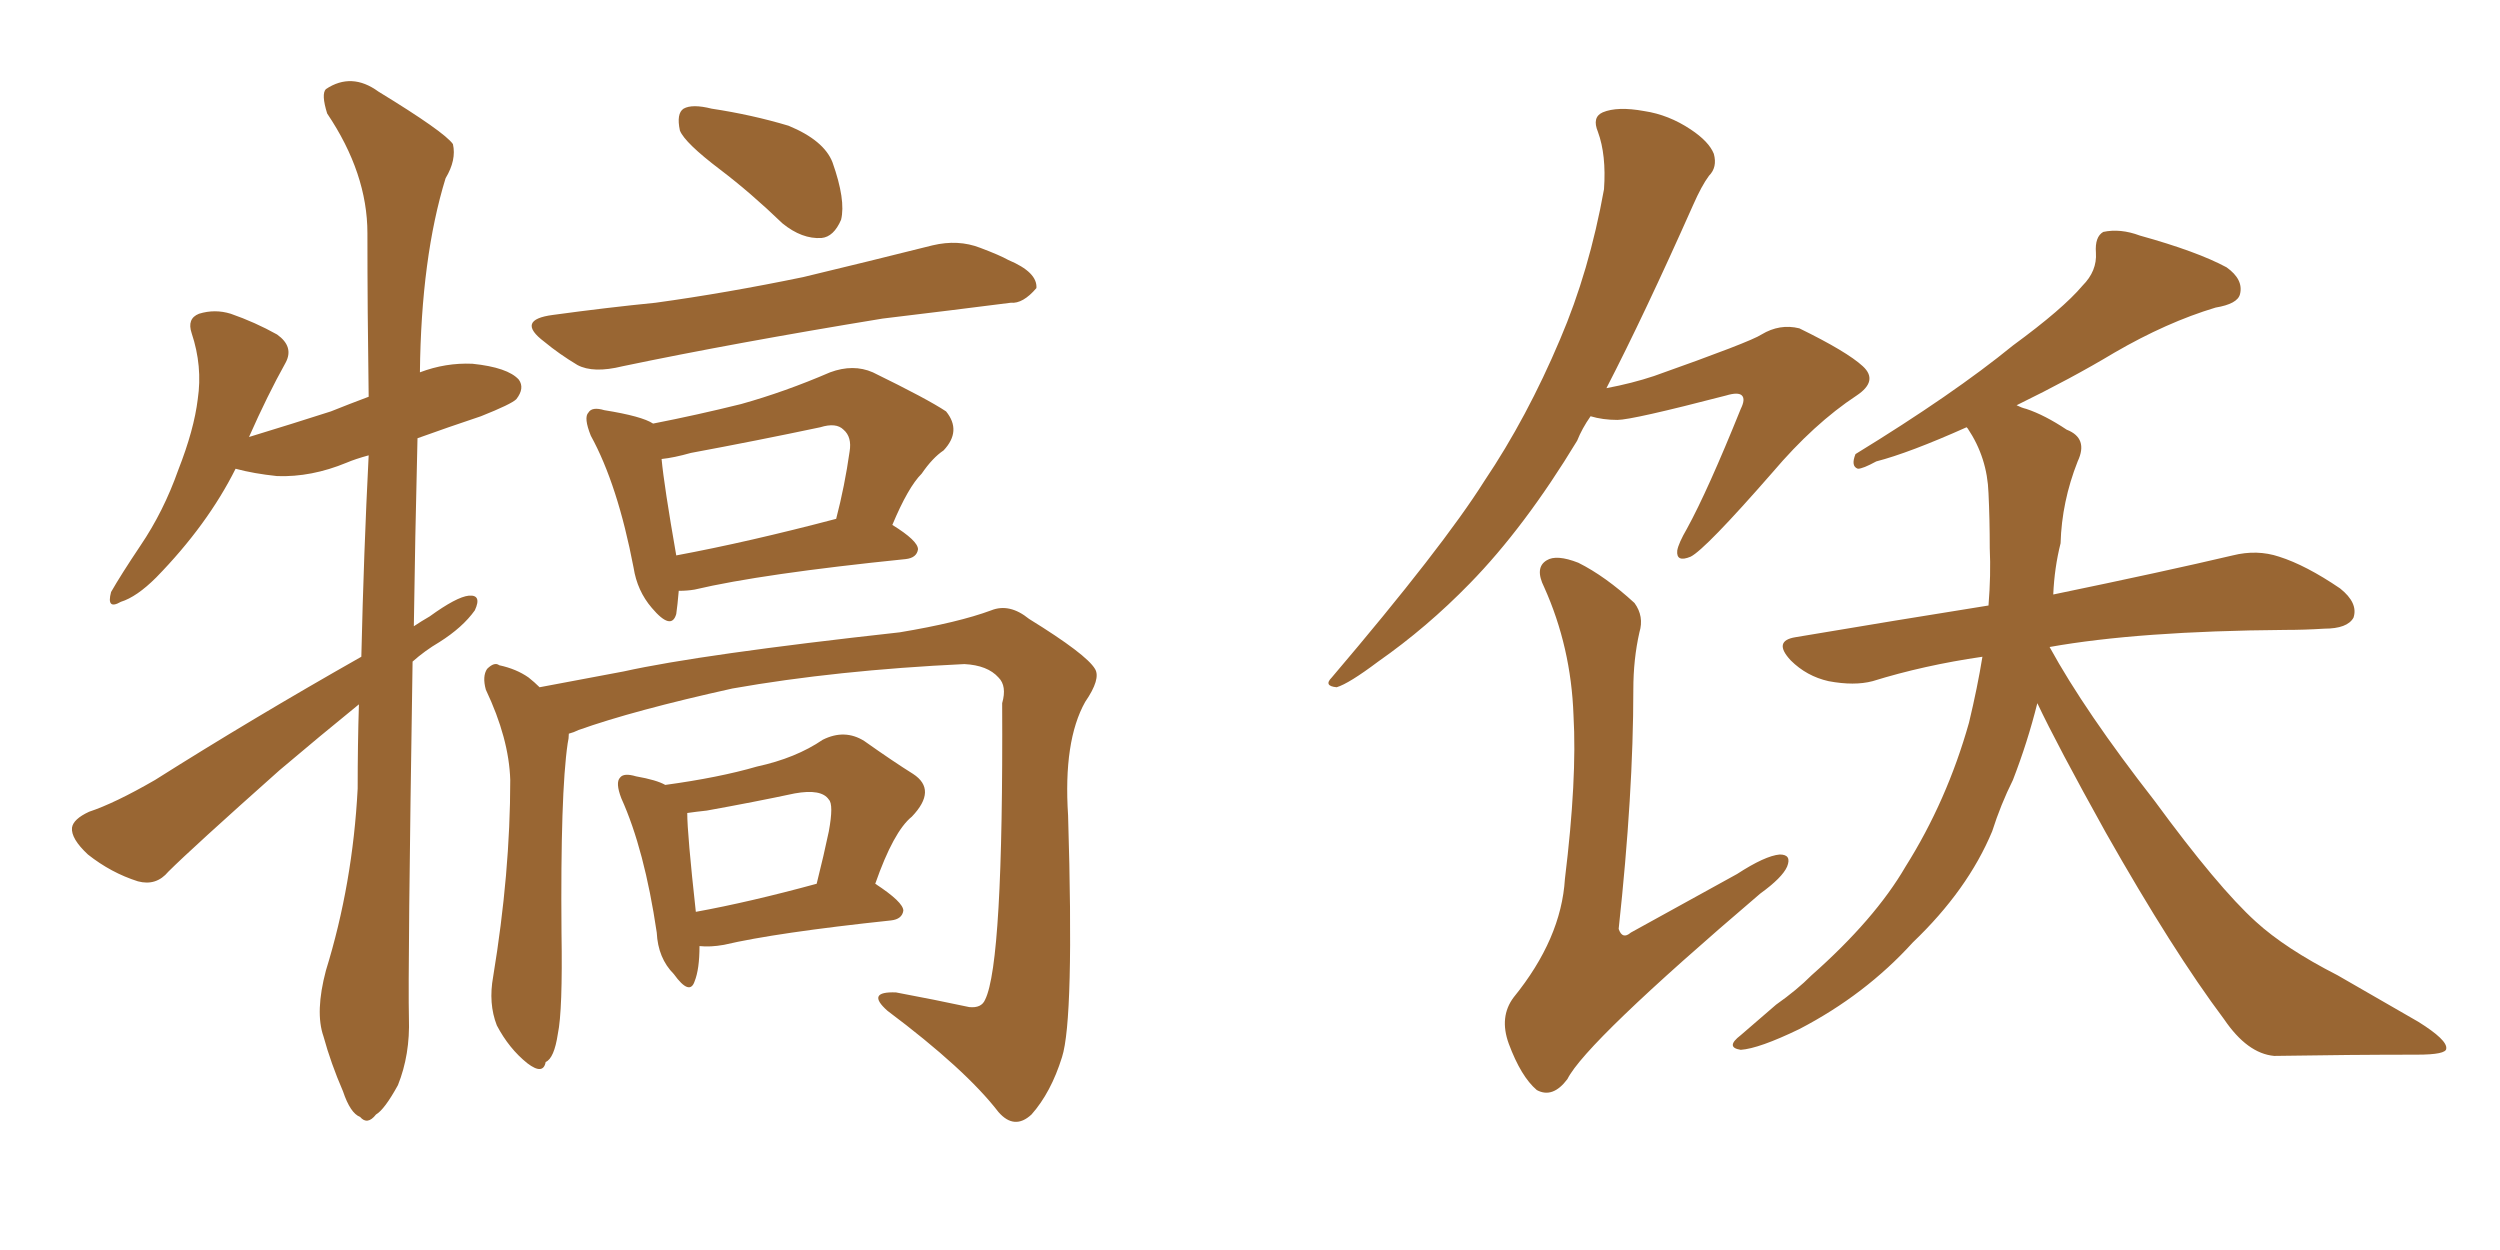 <svg xmlns="http://www.w3.org/2000/svg" xmlns:xlink="http://www.w3.org/1999/xlink" width="300" height="150"><path fill="#996633" padding="10" d="M43.36 78.81L43.36 78.81Q43.65 66.21 44.24 54.64L44.24 54.64Q42.63 55.08 41.60 55.52L41.60 55.52Q37.35 57.28 33.25 57.13L33.25 57.13Q30.47 56.84 28.27 56.25L28.27 56.25Q24.90 62.99 18.75 69.29L18.75 69.29Q16.41 71.63 14.50 72.22L14.50 72.22Q12.74 73.24 13.33 71.04L13.33 71.04Q14.50 68.99 16.85 65.48L16.85 65.48Q19.63 61.38 21.39 56.40L21.39 56.40Q23.29 51.56 23.73 47.90L23.73 47.90Q24.32 43.95 23.00 39.99L23.00 39.99Q22.41 38.23 23.88 37.65L23.88 37.65Q25.78 37.06 27.69 37.65L27.69 37.65Q30.62 38.67 33.25 40.14L33.25 40.14Q35.30 41.60 34.28 43.51L34.28 43.51Q32.08 47.46 29.88 52.44L29.88 52.44Q35.16 50.83 39.70 49.37L39.70 49.37Q41.89 48.49 44.24 47.61L44.24 47.61Q44.09 37.21 44.09 27.98L44.09 27.98Q44.09 20.80 39.26 13.62L39.26 13.62Q38.53 11.28 39.11 10.69L39.11 10.69Q42.19 8.64 45.41 10.99L45.41 10.99Q53.32 15.82 54.35 17.29L54.35 17.29Q54.79 19.19 53.47 21.39L53.47 21.39Q50.54 30.91 50.39 44.68L50.39 44.68Q53.47 43.51 56.69 43.65L56.69 43.65Q60.94 44.09 62.26 45.56L62.26 45.56Q62.99 46.58 61.96 47.90L61.96 47.90Q61.38 48.49 57.71 49.95L57.71 49.95Q53.76 51.27 50.10 52.59L50.10 52.59Q49.80 64.89 49.66 75.15L49.66 75.15Q50.54 74.56 51.56 73.97L51.56 73.97Q54.79 71.63 56.25 71.48L56.25 71.48Q57.86 71.34 56.98 73.24L56.98 73.24Q55.52 75.29 52.73 77.05L52.73 77.05Q50.98 78.08 49.51 79.39L49.51 79.39Q48.93 116.75 49.07 122.17L49.07 122.17Q49.22 126.56 47.75 130.22L47.75 130.22Q46.14 133.15 45.12 133.74L45.12 133.74Q44.09 135.06 43.21 134.03L43.21 134.03Q42.04 133.59 41.16 130.96L41.16 130.96Q39.70 127.59 38.82 124.37L38.82 124.37Q37.79 121.44 39.11 116.46L39.11 116.46Q42.33 106.05 42.92 94.63L42.92 94.63Q42.92 89.36 43.07 84.52L43.07 84.52Q38.38 88.33 33.54 92.43L33.54 92.43Q23.00 101.81 20.21 104.59L20.21 104.59Q18.75 106.35 16.55 105.76L16.55 105.76Q13.33 104.74 10.55 102.54L10.55 102.54Q8.50 100.63 8.64 99.32L8.64 99.32Q8.79 98.29 10.69 97.41L10.69 97.41Q13.77 96.39 18.60 93.60L18.60 93.60Q30.18 86.28 43.36 78.81ZM86.43 20.36L86.43 20.36Q82.18 17.14 81.59 15.67L81.59 15.67Q81.15 13.62 82.03 13.04L82.03 13.04Q83.06 12.45 85.40 13.04L85.40 13.04Q90.23 13.77 94.63 15.09L94.63 15.09Q98.88 16.85 99.90 19.48L99.90 19.48Q101.51 24.02 100.93 26.37L100.93 26.37Q100.05 28.42 98.58 28.56L98.58 28.56Q96.24 28.71 93.90 26.81L93.90 26.81Q90.09 23.14 86.43 20.36ZM66.36 37.79L66.36 37.79Q72.80 36.91 78.66 36.33L78.66 36.33Q87.16 35.16 96.39 33.25L96.39 33.25Q104.30 31.35 111.91 29.44L111.91 29.44Q114.99 28.71 117.63 29.74L117.63 29.74Q119.97 30.62 121.00 31.20L121.00 31.20Q124.51 32.67 124.37 34.57L124.37 34.57Q122.75 36.47 121.29 36.33L121.29 36.33Q114.40 37.21 105.91 38.23L105.91 38.23Q88.04 41.16 74.71 43.95L74.71 43.95Q71.19 44.82 69.29 43.80L69.29 43.80Q67.09 42.48 65.33 41.02L65.33 41.02Q61.82 38.38 66.36 37.79ZM81.45 70.90L81.45 70.90Q81.30 72.66 81.15 73.68L81.15 73.68Q80.57 75.73 78.22 72.95L78.22 72.95Q76.46 70.90 76.03 68.12L76.03 68.12Q74.12 58.15 70.90 52.29L70.90 52.29Q70.02 50.10 70.61 49.51L70.61 49.51Q71.04 48.78 72.51 49.22L72.51 49.22Q77.05 49.95 78.37 50.83L78.37 50.83Q83.64 49.80 88.92 48.49L88.92 48.49Q94.19 47.02 99.61 44.68L99.61 44.68Q102.39 43.65 104.74 44.68L104.74 44.68Q111.33 47.90 113.53 49.37L113.53 49.37Q115.43 51.71 113.23 54.05L113.23 54.05Q111.91 54.93 110.60 56.84L110.60 56.84Q108.98 58.45 107.08 62.99L107.08 62.99Q110.16 64.89 110.16 65.92L110.16 65.92Q110.01 66.94 108.69 67.09L108.69 67.09Q91.41 68.85 83.35 70.75L83.35 70.75Q82.47 70.90 81.45 70.90ZM81.15 66.65L81.15 66.65Q89.79 65.04 100.34 62.26L100.34 62.26Q101.37 58.30 101.95 54.20L101.95 54.20Q102.25 52.44 101.22 51.56L101.22 51.56Q100.34 50.68 98.44 51.27L98.44 51.27Q90.82 52.88 82.91 54.35L82.91 54.35Q80.86 54.93 79.39 55.08L79.39 55.08Q79.69 58.30 81.15 66.65ZM68.26 88.04L68.26 88.04Q68.26 88.62 68.12 89.21L68.12 89.21Q67.24 95.21 67.38 111.91L67.38 111.91Q67.53 121.29 66.94 124.07L66.94 124.07Q66.50 127.00 65.48 127.44L65.48 127.44Q65.19 129.05 63.28 127.59L63.28 127.59Q61.08 125.83 59.62 123.05L59.62 123.05Q58.59 120.41 59.18 117.19L59.18 117.19Q61.23 104.74 61.23 93.60L61.23 93.60Q61.08 88.62 58.30 82.76L58.30 82.76Q57.86 81.15 58.45 80.27L58.45 80.27Q59.33 79.39 59.91 79.83L59.91 79.83Q61.96 80.27 63.43 81.30L63.43 81.30Q64.16 81.88 64.75 82.47L64.75 82.47Q69.43 81.59 74.85 80.57L74.85 80.57Q84.08 78.52 107.96 75.88L107.96 75.88Q114.99 74.71 118.95 73.24L118.95 73.24Q121.14 72.36 123.49 74.27L123.49 74.27Q130.37 78.52 131.40 80.27L131.40 80.27Q132.13 81.45 130.22 84.23L130.22 84.23Q127.59 88.92 128.17 97.85L128.17 97.85Q128.91 122.31 127.44 126.86L127.44 126.86Q126.12 131.10 123.78 133.74L123.78 133.74Q121.73 135.64 119.82 133.45L119.82 133.45Q115.87 128.32 106.49 121.29L106.49 121.29Q103.86 118.95 107.52 119.09L107.52 119.09Q112.21 119.97 116.31 120.85L116.31 120.85Q117.77 121.00 118.21 119.97L118.21 119.97Q120.41 115.58 120.26 84.38L120.26 84.38Q120.85 82.32 119.82 81.30L119.82 81.30Q118.51 79.83 115.72 79.69L115.72 79.69Q100.34 80.42 87.89 82.62L87.89 82.62Q76.03 85.25 69.43 87.60L69.43 87.60Q68.85 87.89 68.26 88.04ZM83.94 113.53L83.94 113.53Q83.94 116.31 83.35 117.77L83.35 117.77Q82.76 119.53 80.86 116.89L80.86 116.89Q78.96 114.99 78.81 111.91L78.81 111.91Q77.34 101.95 74.56 95.80L74.56 95.80Q73.83 93.90 74.41 93.31L74.41 93.31Q74.85 92.72 76.32 93.16L76.32 93.16Q78.81 93.60 79.83 94.19L79.83 94.19Q86.28 93.31 90.82 91.99L90.82 91.99Q95.51 90.97 98.73 88.77L98.73 88.77Q101.37 87.45 103.71 88.92L103.71 88.92Q107.23 91.41 109.57 92.87L109.57 92.87Q112.50 94.78 109.42 98.00L109.42 98.00Q107.23 99.76 105.03 106.05L105.03 106.05Q108.40 108.25 108.40 109.28L108.40 109.28Q108.25 110.30 106.93 110.45L106.93 110.45Q93.16 111.91 86.87 113.38L86.87 113.38Q85.25 113.67 83.94 113.53ZM83.50 109.42L83.50 109.42L83.50 109.42Q89.94 108.25 98.00 106.05L98.00 106.05Q98.88 102.54 99.46 99.76L99.46 99.76Q100.05 96.53 99.46 95.95L99.46 95.95Q98.58 94.63 95.36 95.21L95.36 95.21Q90.53 96.24 84.81 97.27L84.81 97.27Q83.50 97.41 82.47 97.56L82.47 97.56Q82.47 100.05 83.50 109.42ZM237.89 78.81L237.89 78.81Q230.86 79.83 224.71 81.74L224.71 81.74Q222.51 82.32 219.43 81.74L219.43 81.74Q216.80 81.15 214.89 79.25L214.89 79.25Q212.70 76.90 215.48 76.46L215.48 76.46Q227.64 74.41 238.62 72.66L238.62 72.66Q238.92 68.99 238.77 65.77L238.77 65.77Q238.77 62.26 238.62 59.18L238.62 59.18Q238.48 54.93 236.13 51.42L236.13 51.42Q235.99 51.27 235.99 51.27L235.99 51.27Q229.10 54.35 225.15 55.37L225.15 55.37Q223.54 56.25 222.95 56.25L222.95 56.25Q222.07 55.96 222.66 54.49L222.66 54.49Q234.38 47.31 241.55 41.46L241.55 41.46Q247.56 37.06 249.90 34.28L249.90 34.28Q251.66 32.52 251.51 30.32L251.51 30.32Q251.37 28.42 252.39 27.83L252.39 27.83Q254.44 27.39 256.79 28.27L256.79 28.27Q263.67 30.18 267.19 32.08L267.19 32.08Q269.24 33.54 268.80 35.30L268.80 35.30Q268.51 36.47 265.87 36.91L265.87 36.91Q260.01 38.67 253.71 42.33L253.71 42.33Q248.58 45.41 241.99 48.63L241.99 48.63Q242.58 48.93 243.16 49.07L243.16 49.07Q245.36 49.80 248.00 51.56L248.00 51.56Q250.63 52.59 249.32 55.37L249.32 55.37Q247.41 60.21 247.27 65.19L247.27 65.19Q246.53 68.12 246.39 71.34L246.39 71.34Q259.86 68.55 267.92 66.65L267.92 66.65Q270.85 65.92 273.49 66.80L273.49 66.80Q276.71 67.82 280.81 70.61L280.81 70.61Q283.01 72.36 282.42 74.12L282.42 74.12Q281.69 75.44 278.91 75.44L278.91 75.44Q276.56 75.59 274.22 75.59L274.22 75.59Q256.64 75.73 245.95 77.64L245.95 77.64Q250.20 85.40 258.54 96.09L258.54 96.09Q266.16 106.49 270.70 110.60L270.70 110.60Q274.22 113.82 280.52 117.04L280.52 117.04Q285.64 119.97 290.19 122.61L290.19 122.61Q293.70 124.80 293.55 125.83L293.55 125.83Q293.55 126.56 290.04 126.56L290.04 126.56Q282.13 126.56 272.90 126.71L272.90 126.71Q269.68 126.42 266.89 122.31L266.89 122.31Q260.74 114.11 252.69 99.90L252.69 99.90Q246.83 89.36 244.48 84.38L244.48 84.38Q243.31 89.06 241.55 93.60L241.55 93.60Q240.09 96.53 239.06 99.76L239.06 99.76Q236.13 106.79 229.54 113.09L229.54 113.09Q223.83 119.38 215.92 123.49L215.92 123.49Q211.08 125.83 208.89 125.98L208.89 125.98Q206.98 125.68 208.89 124.22L208.89 124.22Q210.94 122.46 213.13 120.56L213.13 120.56Q215.63 118.80 217.38 117.04L217.38 117.04Q225 110.30 228.66 104.00L228.66 104.00Q233.64 96.09 236.28 86.72L236.28 86.72Q237.30 82.47 237.89 78.81ZM190.87 49.95L190.87 49.95Q189.84 51.42 189.26 52.88L189.26 52.88Q182.96 63.28 176.37 70.02L176.37 70.02Q171.24 75.29 165.38 79.39L165.38 79.39Q161.87 82.03 160.40 82.47L160.40 82.47Q158.79 82.32 159.81 81.30L159.81 81.30Q173.14 65.63 178.13 57.71L178.13 57.71Q183.25 50.10 187.21 40.72L187.21 40.72Q190.72 32.52 192.48 22.71L192.48 22.71Q192.77 18.60 191.75 15.82L191.75 15.82Q191.02 14.06 192.33 13.48L192.33 13.48Q194.09 12.74 197.31 13.33L197.31 13.33Q200.24 13.77 202.88 15.53L202.88 15.53Q205.08 16.99 205.66 18.46L205.66 18.46Q206.10 20.07 205.08 21.09L205.08 21.09Q204.20 22.27 203.17 24.61L203.17 24.61Q197.31 37.79 192.77 46.58L192.77 46.58Q195.85 46.00 198.49 45.12L198.49 45.12Q210.06 41.02 211.38 40.14L211.38 40.14Q213.57 38.82 215.92 39.40L215.92 39.40Q221.63 42.19 223.54 43.95L223.54 43.95Q225.44 45.70 222.80 47.46L222.80 47.46Q217.68 50.83 212.70 56.69L212.70 56.69Q204.64 65.92 202.88 66.80L202.88 66.80Q201.12 67.53 201.27 66.06L201.27 66.06Q201.42 65.19 202.44 63.43L202.44 63.43Q204.93 58.89 208.89 49.07L208.89 49.07Q209.47 47.90 209.03 47.46L209.03 47.46Q208.59 47.02 207.13 47.46L207.13 47.46Q195.85 50.39 194.09 50.39L194.09 50.39Q192.33 50.39 190.87 49.95ZM196.73 75.88L196.73 75.88L196.73 75.88Q196.00 79.10 196.00 82.76L196.00 82.76Q196.00 95.21 194.24 111.47L194.24 111.47Q194.68 112.79 195.70 111.91L195.70 111.91Q202.59 108.11 208.45 104.88L208.45 104.88Q211.82 102.69 213.57 102.54L213.57 102.54Q215.04 102.54 214.45 104.00L214.45 104.00Q213.87 105.32 211.23 107.23L211.23 107.23Q190.28 125.10 188.09 129.49L188.09 129.49Q186.33 131.84 184.42 130.81L184.42 130.81Q182.52 129.20 181.05 125.24L181.05 125.24Q179.88 122.02 181.64 119.68L181.64 119.68Q187.35 112.65 187.79 105.47L187.79 105.47Q189.26 93.46 188.82 85.84L188.82 85.84Q188.53 77.64 185.30 70.46L185.30 70.46Q184.13 68.12 185.60 67.24L185.60 67.24Q186.77 66.50 189.40 67.53L189.40 67.53Q192.63 69.14 196.14 72.36L196.14 72.36Q197.31 73.97 196.73 75.88Z"/></svg>